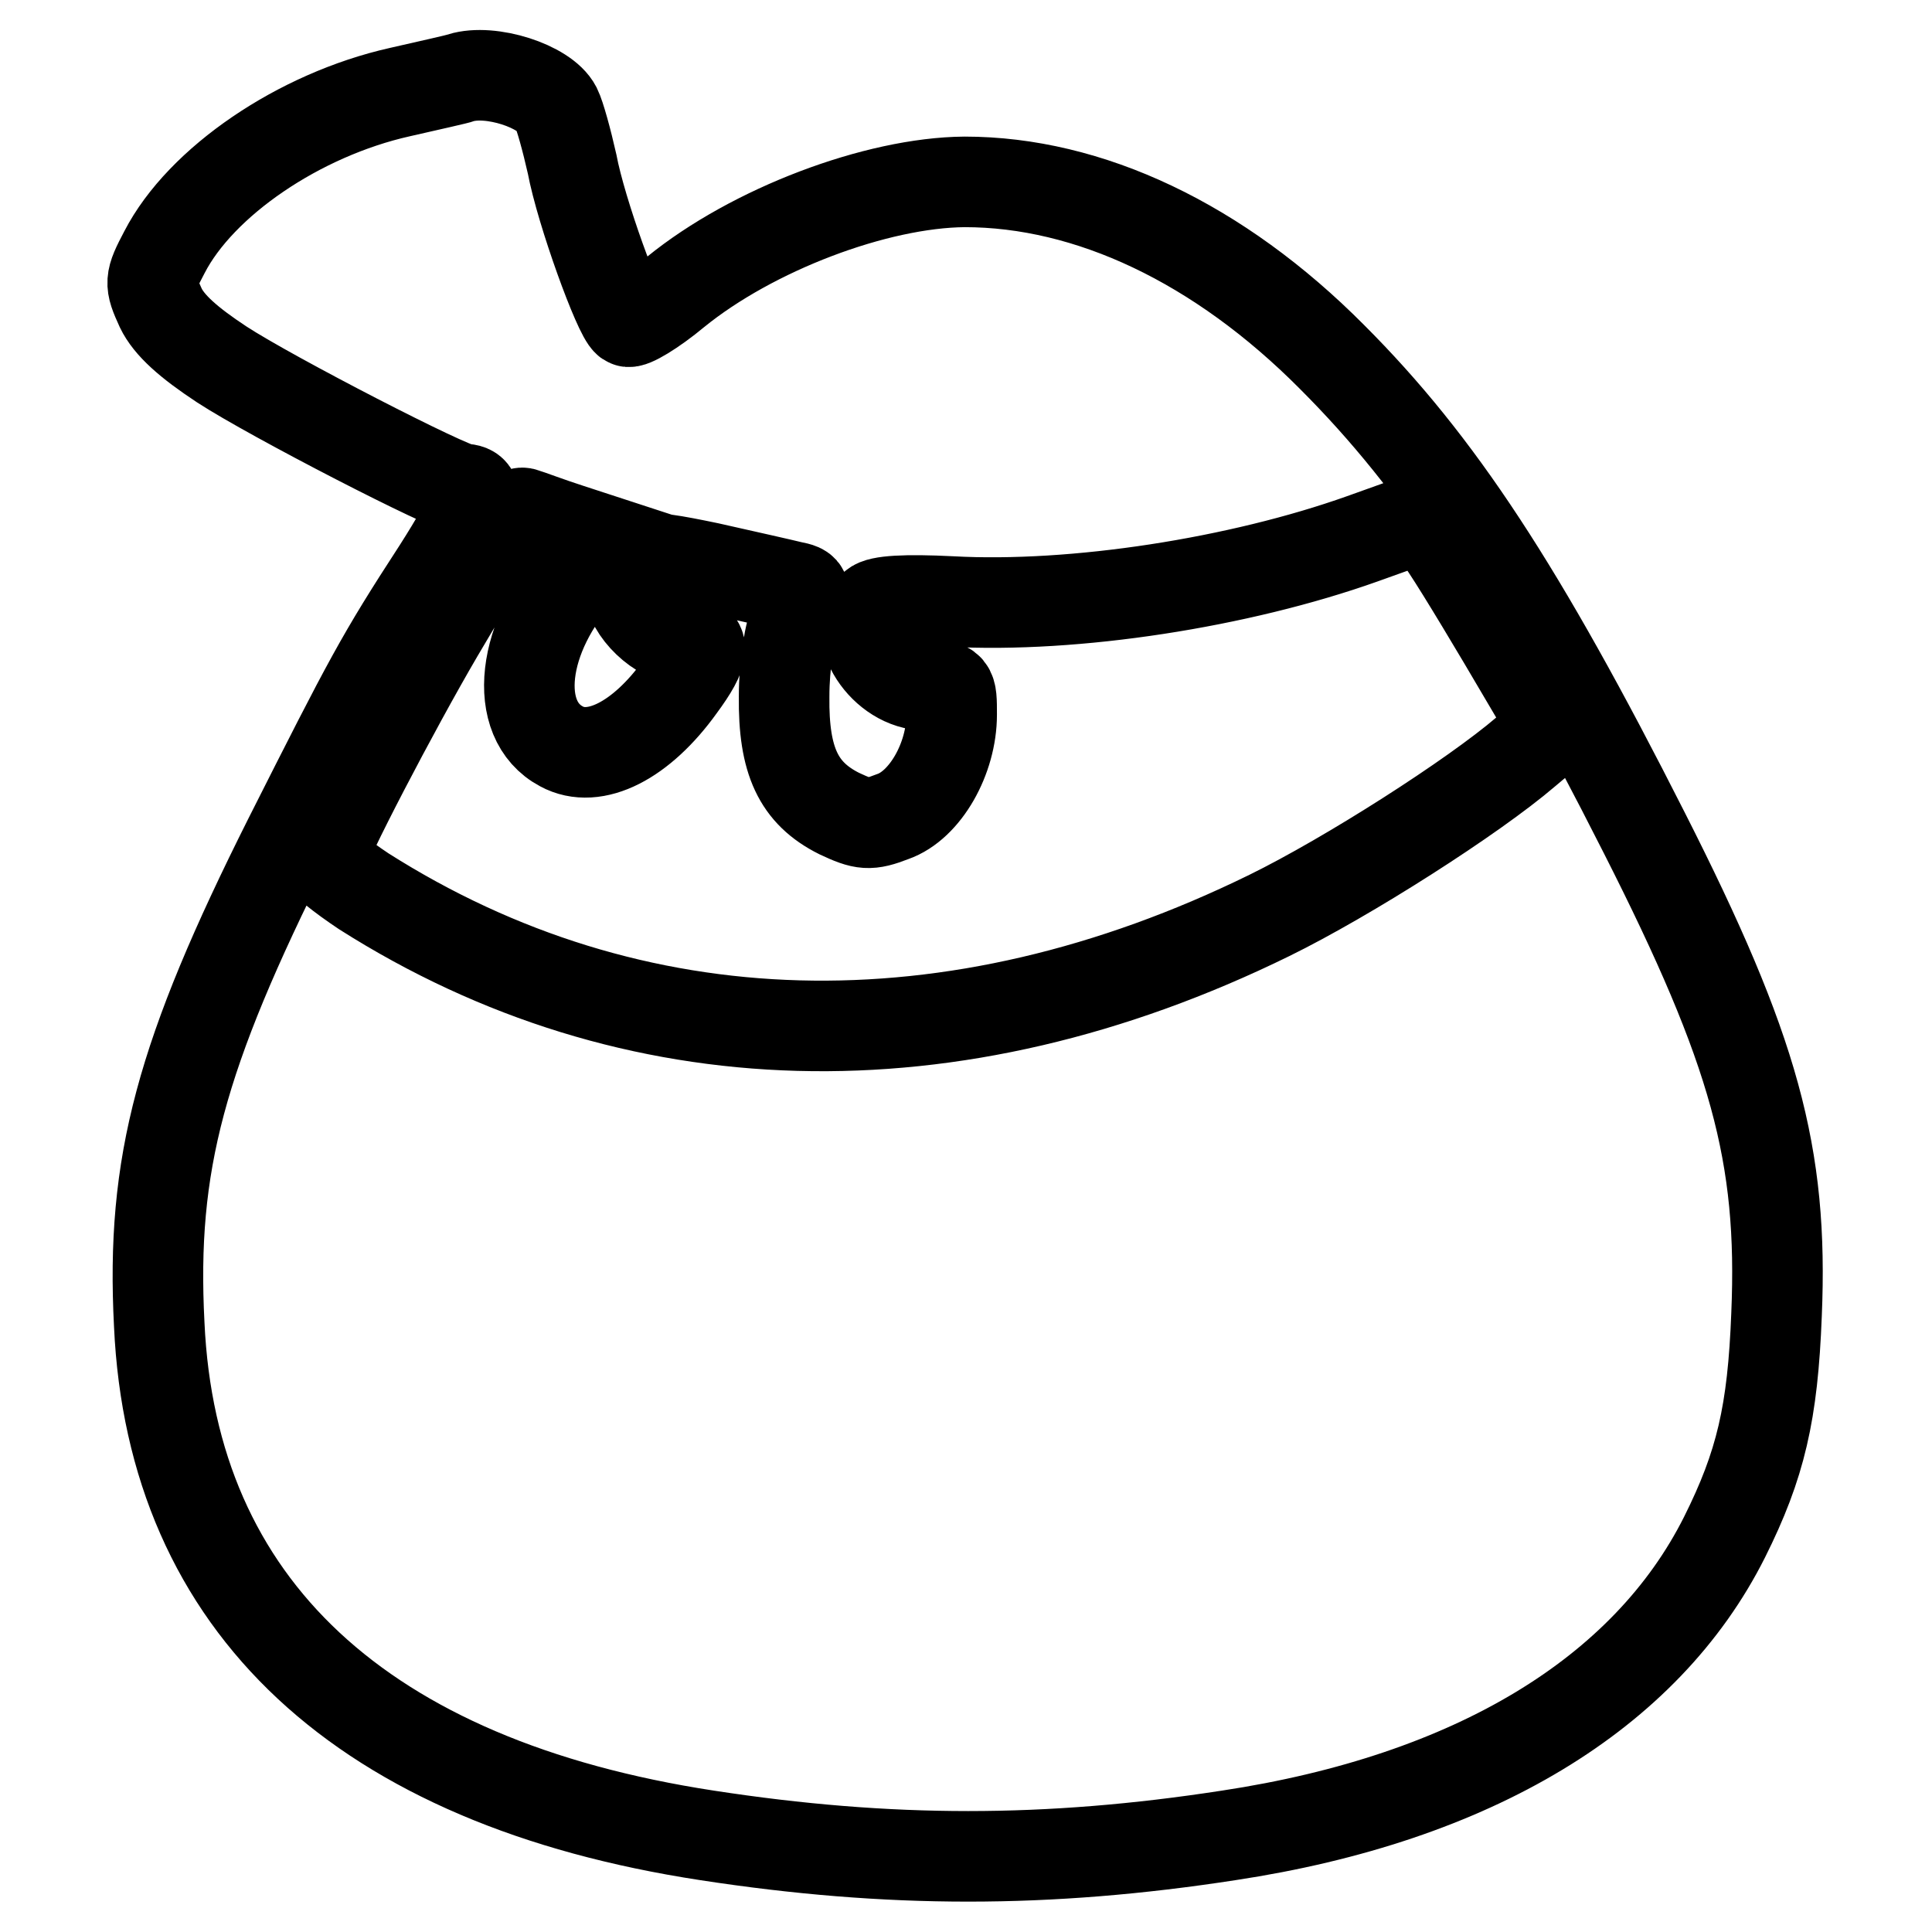 <?xml version="1.0" encoding="utf-8"?>
<!-- Svg Vector Icons : http://www.onlinewebfonts.com/icon -->
<!DOCTYPE svg PUBLIC "-//W3C//DTD SVG 1.1//EN" "http://www.w3.org/Graphics/SVG/1.1/DTD/svg11.dtd">
<svg version="1.1" xmlns="http://www.w3.org/2000/svg" xmlns:xlink="http://www.w3.org/1999/xlink" x="0px" y="0px" viewBox="0 0 256 256" enable-background="new 0 0 256 256" xml:space="preserve">
<g> <g> <path stroke-width="12" fill-opacity="0" stroke="#000000"  d="M61.1,10.3c-0.5,0.2-4.2,1-8.1,1.9c-13.4,3-26.4,11.9-31.2,21.2c-2,3.8-2,4.1-0.5,7.4  c1.1,2.3,3.7,4.6,8.1,7.5c6.6,4.3,30.3,16.5,32,16.5c2.6,0,1.7,2.7-3.4,10.7c-7.6,11.7-9,14.4-19.7,35.6  c-14.4,28.7-18.3,43.1-17.2,64.4c1.7,37.3,26.9,60.7,72.6,67.7c24.1,3.7,45.1,3.7,69.1,0c32.4-4.9,55.3-18.8,65.7-39.5  c4.8-9.6,6.4-16.5,6.9-29.5c0.9-21.2-2.9-35-17.5-63.8c-16.4-32.4-27.3-49-41.4-63.1c-15-15.1-32.2-23.2-48.7-23.2  c-11.7,0.1-28.1,6.3-38.3,14.6c-3,2.5-5.9,4.2-6.3,3.9C82,41.8,77,28.1,75.8,21.7c-0.7-3.1-1.6-6.4-2.1-7.4  C72.2,11.4,65,9.1,61.1,10.3z M75.5,70.1l4.9,1.6l-3.3,3.8c-8.1,8.8-9.3,19.9-2.7,23.4c4.4,2.4,10.6-0.8,15.7-7.9  c3.4-4.6,3.5-6.3,0.4-6.3c-3,0-7.1-3.9-7.1-6.8c0-4.5,0.9-4.7,10.5-2.7c4.9,1.1,9.8,2.2,11,2.5c2,0.4,2.1,0.5,0.6,4  c-0.9,2.1-1.6,6.3-1.6,10.6c-0.1,8.5,1.9,12.8,7.3,15.5c3.2,1.5,4,1.6,7.1,0.4c4.3-1.5,7.8-7.7,7.8-13.5c0-3.8,0-3.9-3.4-3.9  c-5.6,0-10.2-7.2-6.9-10.5c0.7-0.7,4.2-0.9,10.2-0.6c16.4,0.9,38.2-2.5,54.5-8.3l8.1-2.9l1.8,2.3c1,1.1,4.9,7.5,8.7,13.9l6.9,11.7  l-3.8,3.2c-7,6-23.6,16.6-34,21.7c-42,20.6-84.4,19.4-120-3.2c-3-2-5.5-4-5.5-4.5c0-1.4,9.6-19.8,15.4-29.7  C65.3,71.6,68.3,67.5,69.4,68C70.1,68.2,72.7,69.2,75.5,70.1z"/> </g></g>
</svg>